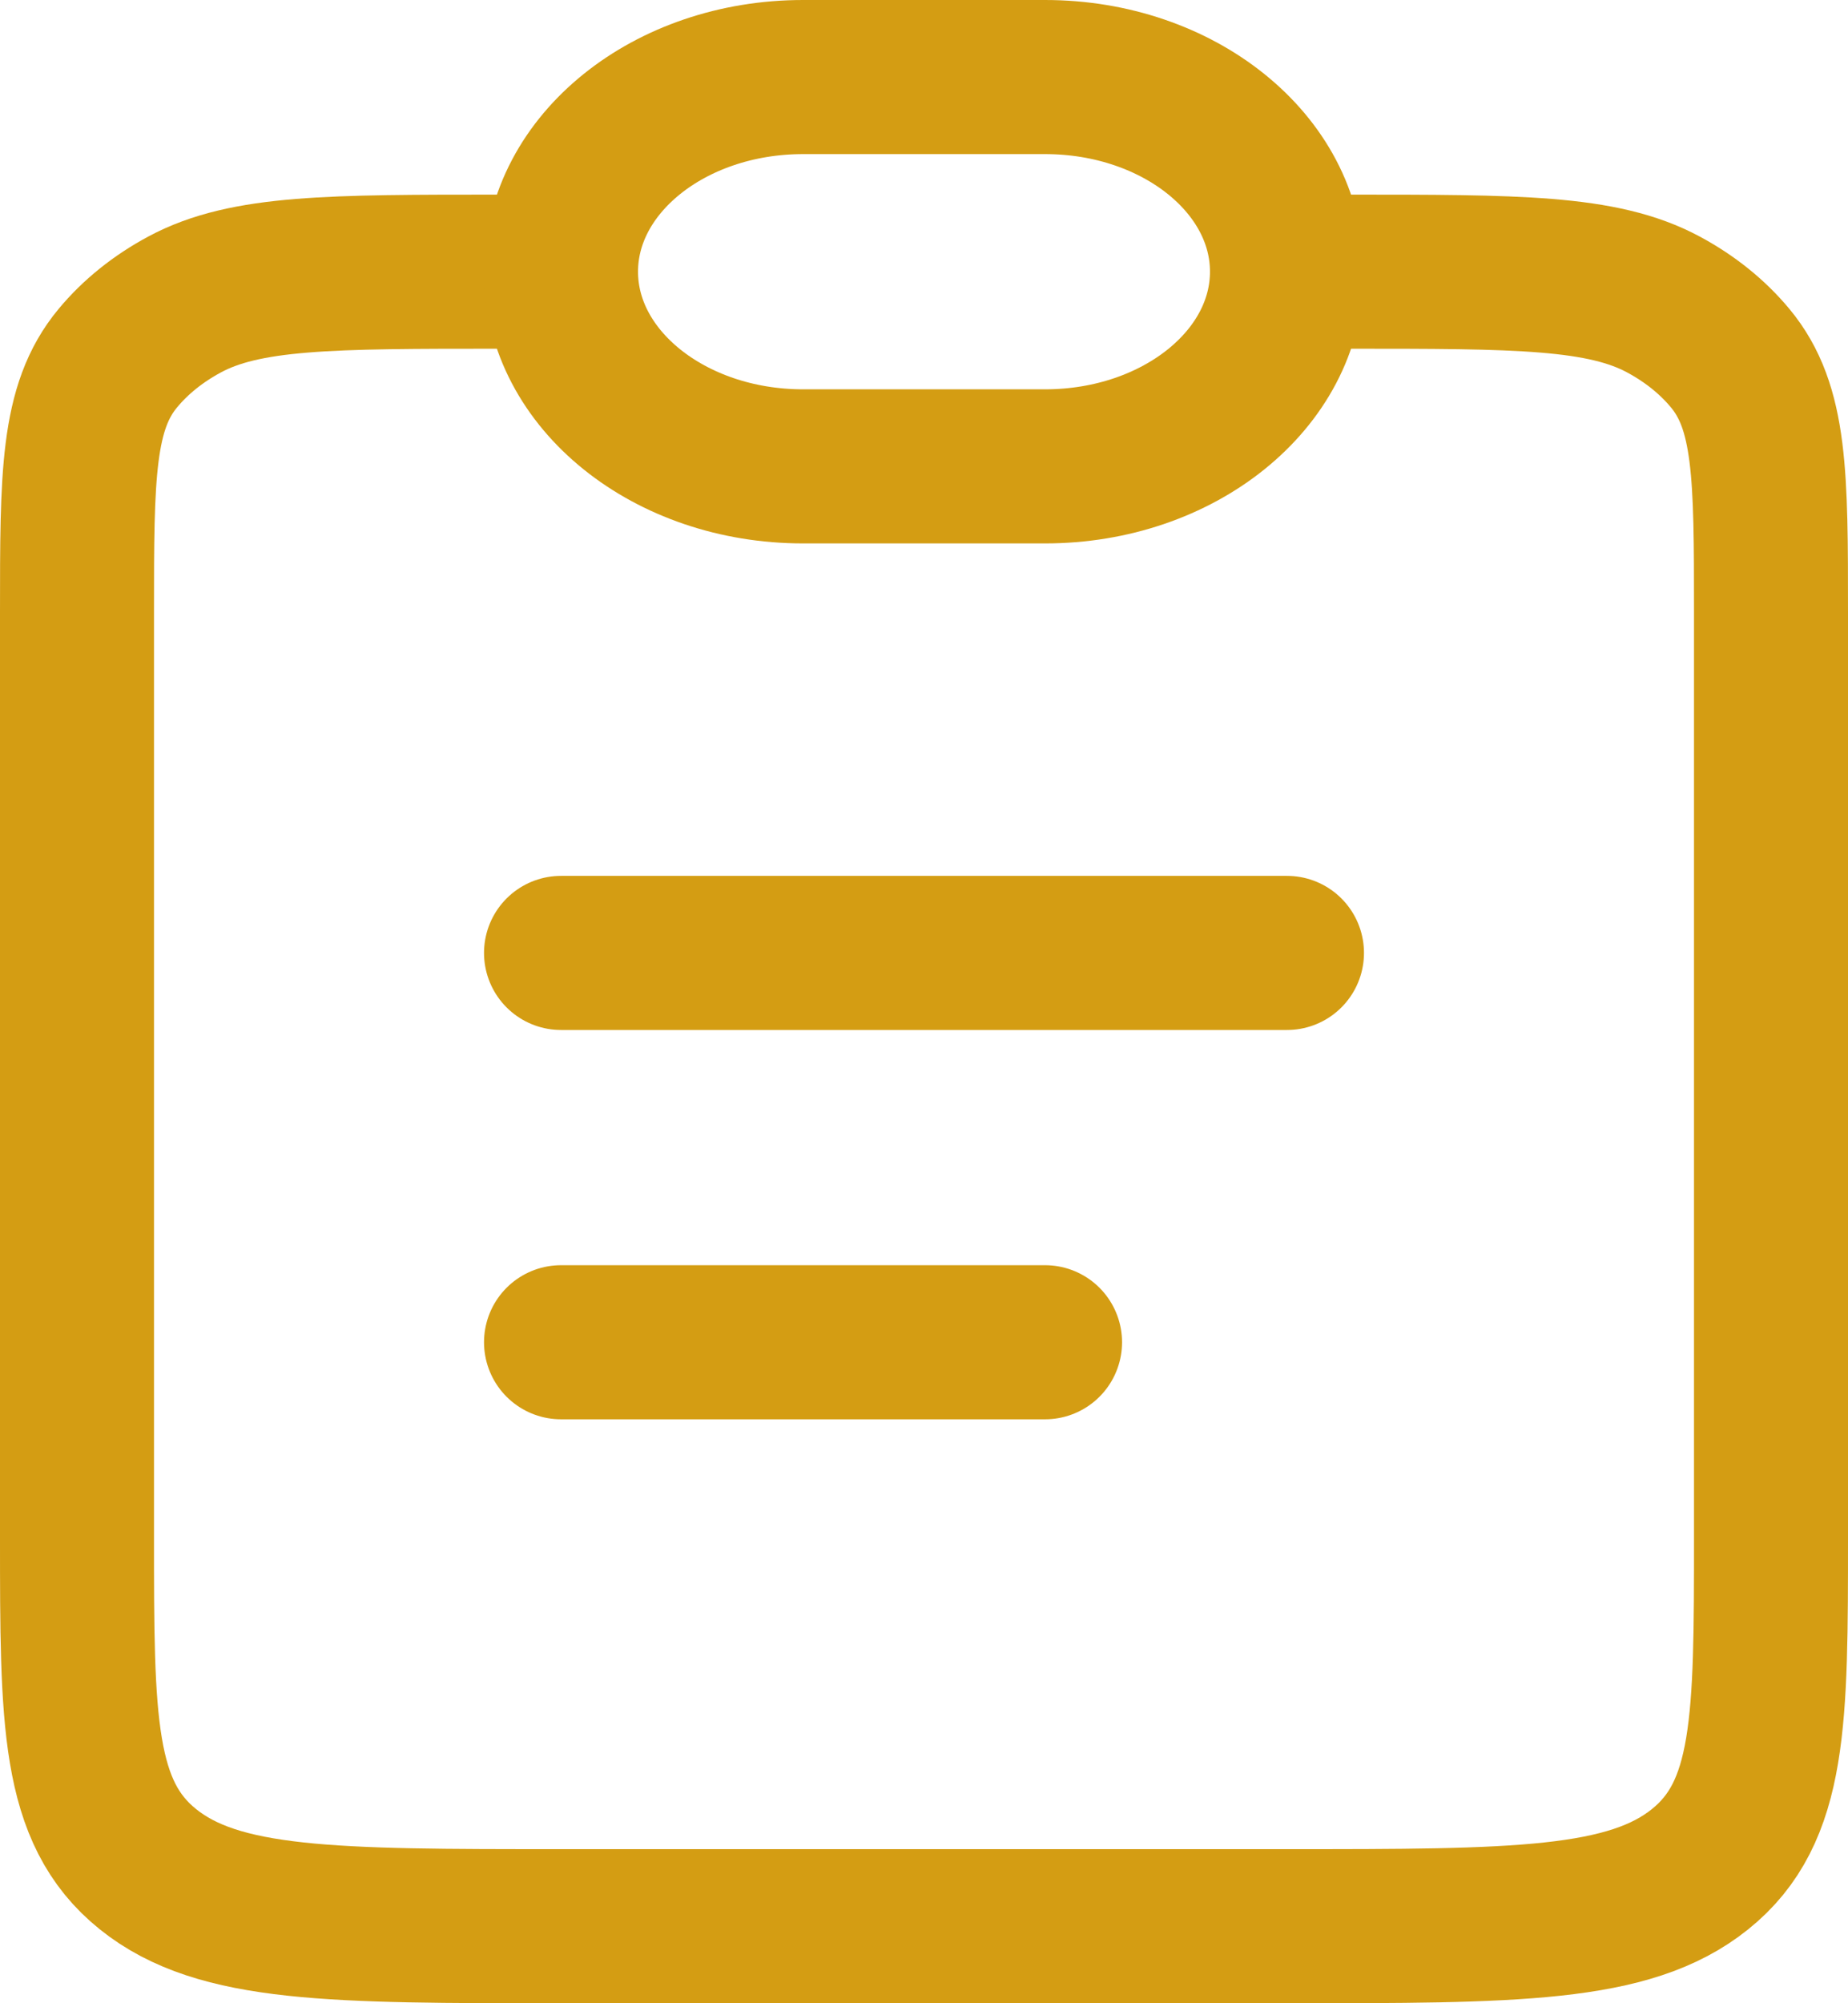 <svg width="24" height="26" viewBox="0 0 24 26" fill="none" xmlns="http://www.w3.org/2000/svg">
<path d="M17.5 3.526C19.707 3.526 20.811 3.526 21.603 3.952C21.946 4.136 22.241 4.373 22.47 4.649C23 5.286 23 6.173 23 7.947V19.947C23 22.329 23 23.52 22.079 24.26C21.159 25 19.677 25 16.714 25H7.286C4.323 25 2.841 25 1.921 24.26C1 23.52 1 22.329 1 19.947V7.947C1 6.173 1 5.286 1.53 4.649C1.759 4.373 2.054 4.136 2.397 3.952C3.189 3.526 4.293 3.526 6.5 3.526" stroke="#D49D13" stroke-width="2"/>
<path d="M7.286 3.526C7.286 2.131 8.693 1 10.429 1H13.572C15.307 1 16.714 2.131 16.714 3.526C16.714 4.922 15.307 6.053 13.572 6.053H10.429C8.693 6.053 7.286 4.922 7.286 3.526Z" stroke="#D49D13" stroke-width="2"/>
<path d="M7.286 12.368L16.714 12.368" stroke="#D49D13" stroke-width="2" stroke-linecap="round"/>
<path d="M7.286 17.421L13.572 17.421" stroke="#D49D13" stroke-width="2" stroke-linecap="round"/>
</svg>
